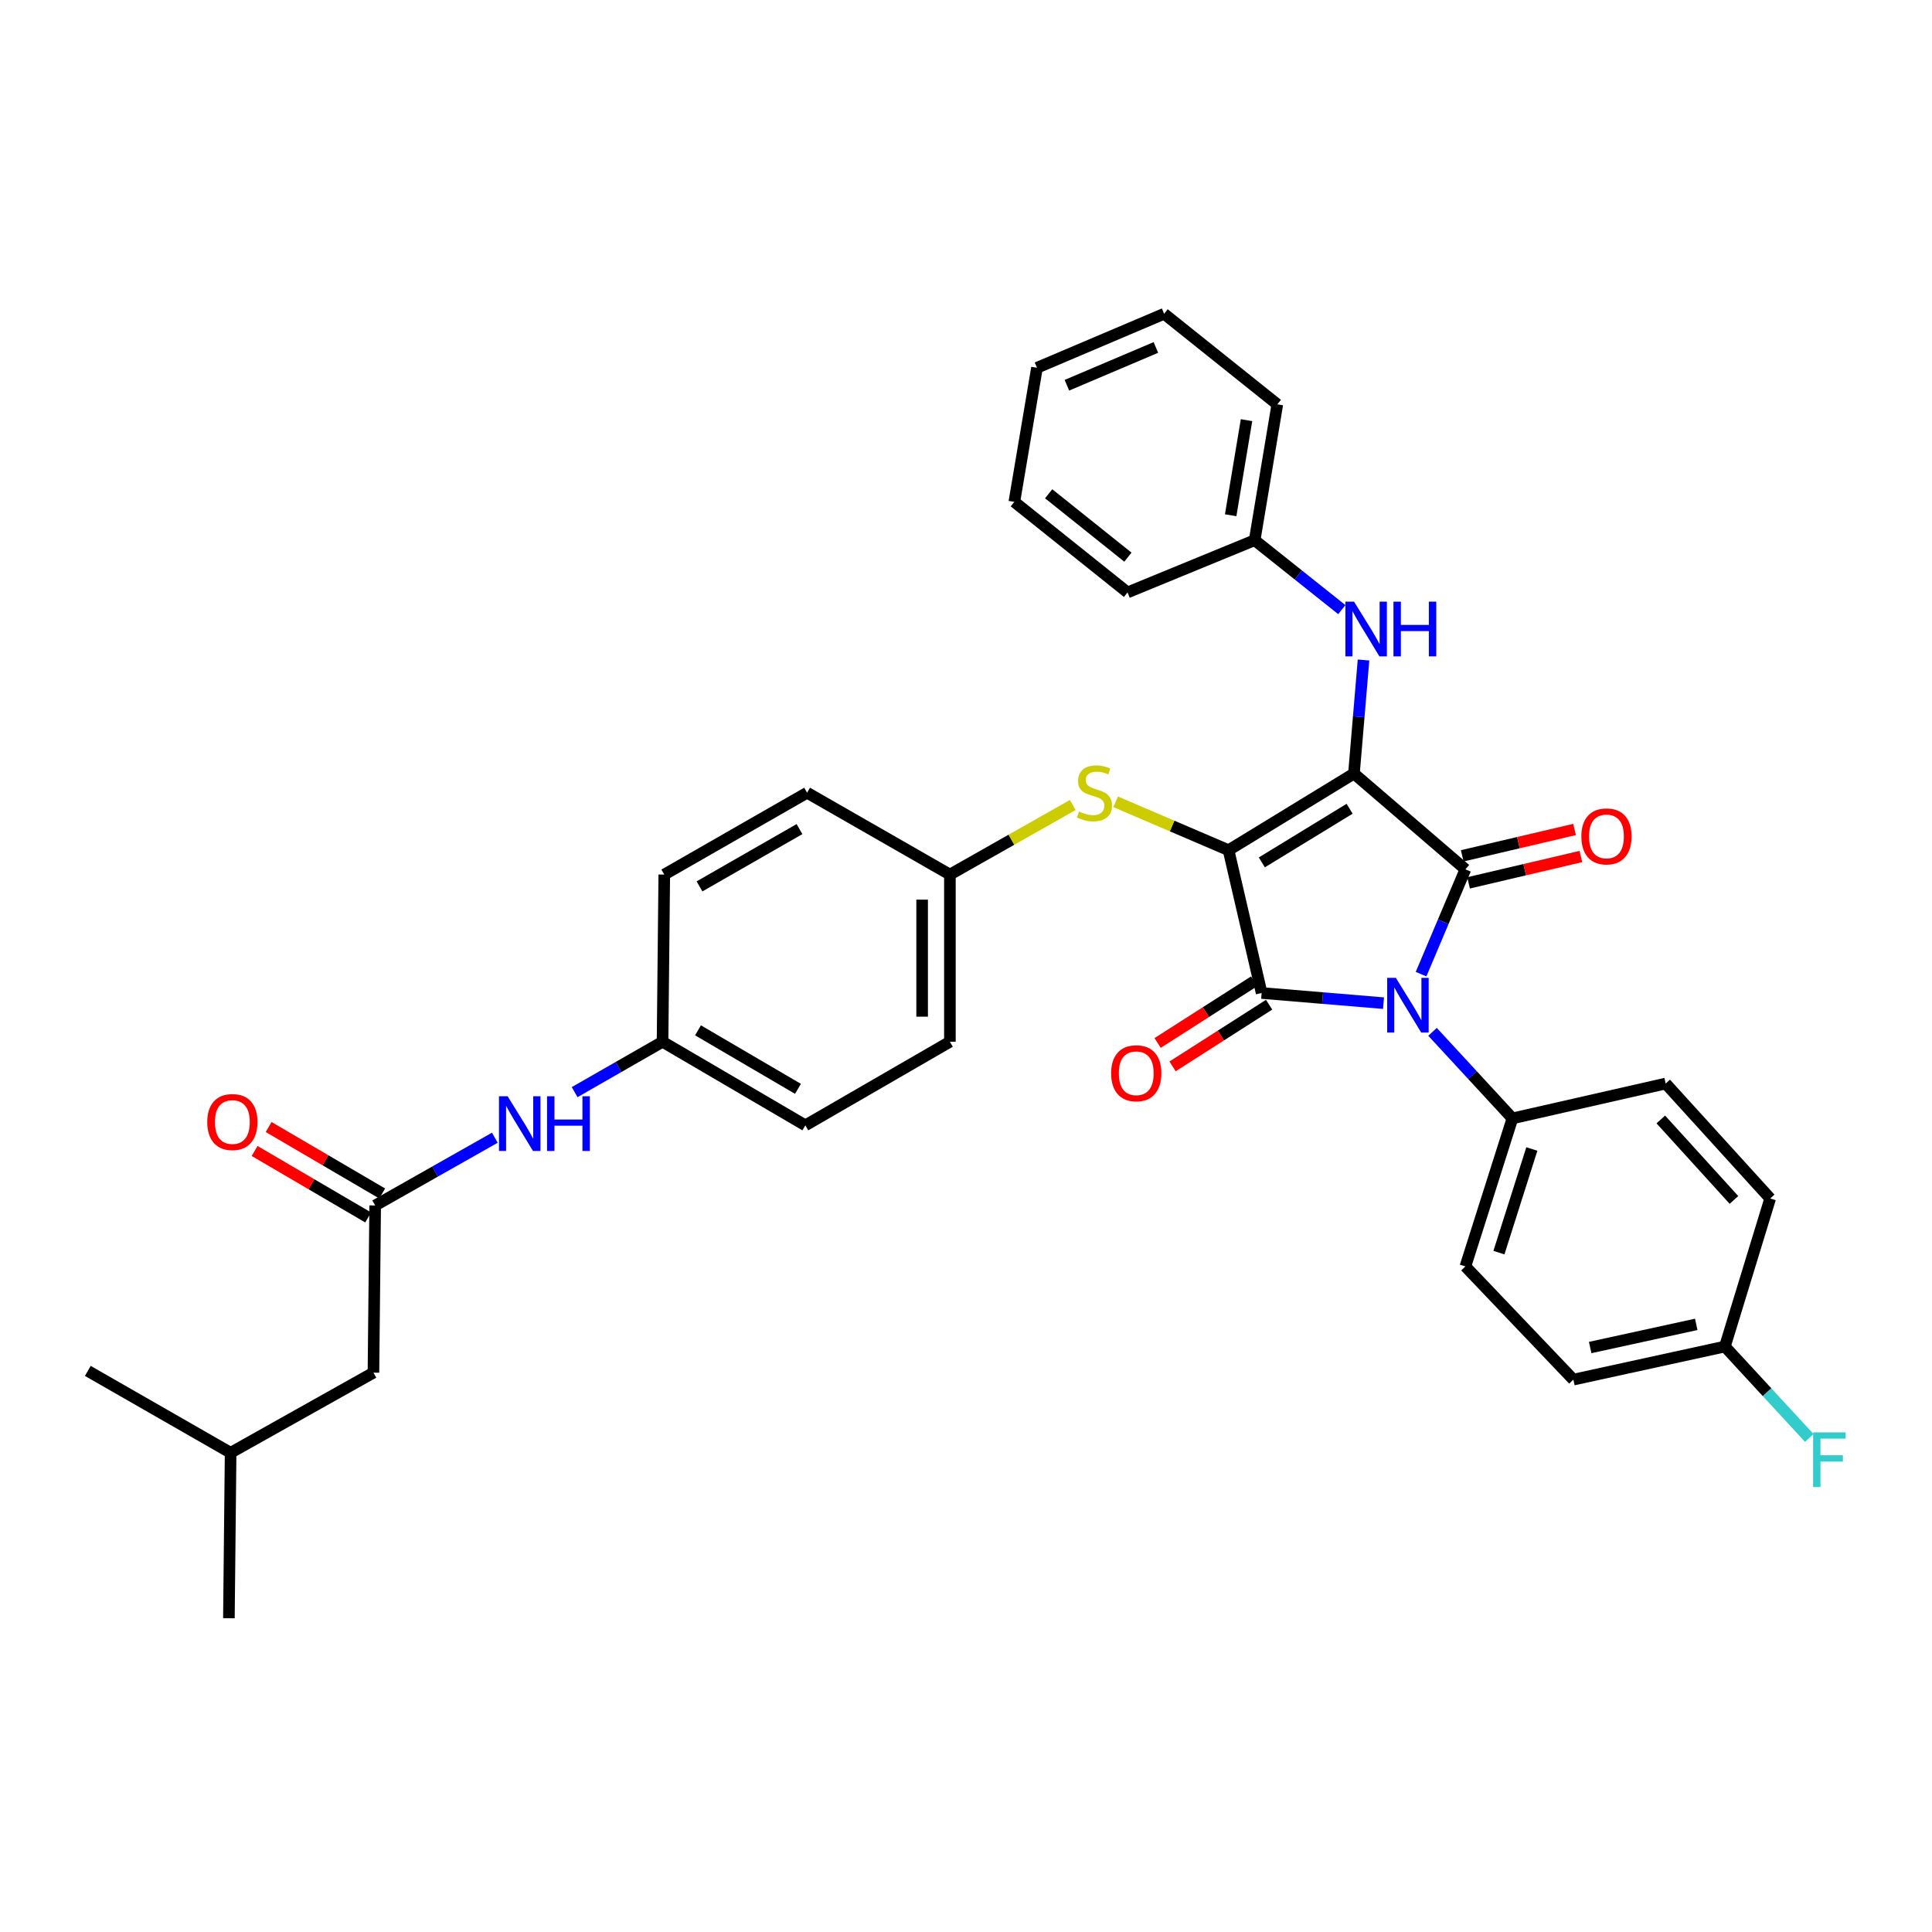 <?xml version='1.0' encoding='iso-8859-1'?>
<svg version='1.1' baseProfile='full'
              xmlns='http://www.w3.org/2000/svg'
                      xmlns:rdkit='http://www.rdkit.org/xml'
                      xmlns:xlink='http://www.w3.org/1999/xlink'
                  xml:space='preserve'
width='1000px' height='1000px' viewBox='0 0 1000 1000'>
<!-- END OF HEADER -->
<rect style='opacity:1.0;fill:#FFFFFF;stroke:none' width='1000' height='1000' x='0' y='0'> </rect>
<path class='bond-0' d='M 297.429,565.293 L 320.181,552.252' style='fill:none;fill-rule:evenodd;stroke:#0000FF;stroke-width:6px;stroke-linecap:butt;stroke-linejoin:miter;stroke-opacity:1' />
<path class='bond-0' d='M 320.181,552.252 L 342.934,539.21' style='fill:none;fill-rule:evenodd;stroke:#000000;stroke-width:6px;stroke-linecap:butt;stroke-linejoin:miter;stroke-opacity:1' />
<path class='bond-1' d='M 256.119,588.881 L 225.155,606.414' style='fill:none;fill-rule:evenodd;stroke:#0000FF;stroke-width:6px;stroke-linecap:butt;stroke-linejoin:miter;stroke-opacity:1' />
<path class='bond-1' d='M 225.155,606.414 L 194.19,623.948' style='fill:none;fill-rule:evenodd;stroke:#000000;stroke-width:6px;stroke-linecap:butt;stroke-linejoin:miter;stroke-opacity:1' />
<path class='bond-2' d='M 635.893,440.059 L 700.801,400.393' style='fill:none;fill-rule:evenodd;stroke:#000000;stroke-width:6px;stroke-linecap:butt;stroke-linejoin:miter;stroke-opacity:1' />
<path class='bond-2' d='M 653.124,446.374 L 698.56,418.608' style='fill:none;fill-rule:evenodd;stroke:#000000;stroke-width:6px;stroke-linecap:butt;stroke-linejoin:miter;stroke-opacity:1' />
<path class='bond-3' d='M 635.893,440.059 L 653.022,513.975' style='fill:none;fill-rule:evenodd;stroke:#000000;stroke-width:6px;stroke-linecap:butt;stroke-linejoin:miter;stroke-opacity:1' />
<path class='bond-4' d='M 635.893,440.059 L 606.674,427.535' style='fill:none;fill-rule:evenodd;stroke:#000000;stroke-width:6px;stroke-linecap:butt;stroke-linejoin:miter;stroke-opacity:1' />
<path class='bond-4' d='M 606.674,427.535 L 577.456,415.012' style='fill:none;fill-rule:evenodd;stroke:#CCCC00;stroke-width:6px;stroke-linecap:butt;stroke-linejoin:miter;stroke-opacity:1' />
<path class='bond-5' d='M 700.801,400.393 L 758.49,449.969' style='fill:none;fill-rule:evenodd;stroke:#000000;stroke-width:6px;stroke-linecap:butt;stroke-linejoin:miter;stroke-opacity:1' />
<path class='bond-6' d='M 700.801,400.393 L 703.279,371.002' style='fill:none;fill-rule:evenodd;stroke:#000000;stroke-width:6px;stroke-linecap:butt;stroke-linejoin:miter;stroke-opacity:1' />
<path class='bond-6' d='M 703.279,371.002 L 705.758,341.611' style='fill:none;fill-rule:evenodd;stroke:#0000FF;stroke-width:6px;stroke-linecap:butt;stroke-linejoin:miter;stroke-opacity:1' />
<path class='bond-7' d='M 758.49,449.969 L 747.016,477.092' style='fill:none;fill-rule:evenodd;stroke:#000000;stroke-width:6px;stroke-linecap:butt;stroke-linejoin:miter;stroke-opacity:1' />
<path class='bond-7' d='M 747.016,477.092 L 735.541,504.215' style='fill:none;fill-rule:evenodd;stroke:#0000FF;stroke-width:6px;stroke-linecap:butt;stroke-linejoin:miter;stroke-opacity:1' />
<path class='bond-8' d='M 760.132,456.966 L 789.202,450.146' style='fill:none;fill-rule:evenodd;stroke:#000000;stroke-width:6px;stroke-linecap:butt;stroke-linejoin:miter;stroke-opacity:1' />
<path class='bond-8' d='M 789.202,450.146 L 818.271,443.326' style='fill:none;fill-rule:evenodd;stroke:#FF0000;stroke-width:6px;stroke-linecap:butt;stroke-linejoin:miter;stroke-opacity:1' />
<path class='bond-8' d='M 756.849,442.972 L 785.919,436.152' style='fill:none;fill-rule:evenodd;stroke:#000000;stroke-width:6px;stroke-linecap:butt;stroke-linejoin:miter;stroke-opacity:1' />
<path class='bond-8' d='M 785.919,436.152 L 814.988,429.332' style='fill:none;fill-rule:evenodd;stroke:#FF0000;stroke-width:6px;stroke-linecap:butt;stroke-linejoin:miter;stroke-opacity:1' />
<path class='bond-9' d='M 741.477,534.078 L 762.154,556.477' style='fill:none;fill-rule:evenodd;stroke:#0000FF;stroke-width:6px;stroke-linecap:butt;stroke-linejoin:miter;stroke-opacity:1' />
<path class='bond-9' d='M 762.154,556.477 L 782.831,578.876' style='fill:none;fill-rule:evenodd;stroke:#000000;stroke-width:6px;stroke-linecap:butt;stroke-linejoin:miter;stroke-opacity:1' />
<path class='bond-10' d='M 716.104,519.231 L 684.563,516.603' style='fill:none;fill-rule:evenodd;stroke:#0000FF;stroke-width:6px;stroke-linecap:butt;stroke-linejoin:miter;stroke-opacity:1' />
<path class='bond-10' d='M 684.563,516.603 L 653.022,513.975' style='fill:none;fill-rule:evenodd;stroke:#000000;stroke-width:6px;stroke-linecap:butt;stroke-linejoin:miter;stroke-opacity:1' />
<path class='bond-11' d='M 649.153,507.918 L 624.165,523.882' style='fill:none;fill-rule:evenodd;stroke:#000000;stroke-width:6px;stroke-linecap:butt;stroke-linejoin:miter;stroke-opacity:1' />
<path class='bond-11' d='M 624.165,523.882 L 599.177,539.845' style='fill:none;fill-rule:evenodd;stroke:#FF0000;stroke-width:6px;stroke-linecap:butt;stroke-linejoin:miter;stroke-opacity:1' />
<path class='bond-11' d='M 656.891,520.032 L 631.904,535.995' style='fill:none;fill-rule:evenodd;stroke:#000000;stroke-width:6px;stroke-linecap:butt;stroke-linejoin:miter;stroke-opacity:1' />
<path class='bond-11' d='M 631.904,535.995 L 606.916,551.959' style='fill:none;fill-rule:evenodd;stroke:#FF0000;stroke-width:6px;stroke-linecap:butt;stroke-linejoin:miter;stroke-opacity:1' />
<path class='bond-12' d='M 694.526,315.547 L 671.969,297.573' style='fill:none;fill-rule:evenodd;stroke:#0000FF;stroke-width:6px;stroke-linecap:butt;stroke-linejoin:miter;stroke-opacity:1' />
<path class='bond-12' d='M 671.969,297.573 L 649.412,279.6' style='fill:none;fill-rule:evenodd;stroke:#000000;stroke-width:6px;stroke-linecap:butt;stroke-linejoin:miter;stroke-opacity:1' />
<path class='bond-13' d='M 555.258,416.67 L 523.464,434.673' style='fill:none;fill-rule:evenodd;stroke:#CCCC00;stroke-width:6px;stroke-linecap:butt;stroke-linejoin:miter;stroke-opacity:1' />
<path class='bond-13' d='M 523.464,434.673 L 491.669,452.676' style='fill:none;fill-rule:evenodd;stroke:#000000;stroke-width:6px;stroke-linecap:butt;stroke-linejoin:miter;stroke-opacity:1' />
<path class='bond-14' d='M 491.669,452.676 L 417.752,410.312' style='fill:none;fill-rule:evenodd;stroke:#000000;stroke-width:6px;stroke-linecap:butt;stroke-linejoin:miter;stroke-opacity:1' />
<path class='bond-15' d='M 491.669,452.676 L 491.669,539.21' style='fill:none;fill-rule:evenodd;stroke:#000000;stroke-width:6px;stroke-linecap:butt;stroke-linejoin:miter;stroke-opacity:1' />
<path class='bond-15' d='M 477.295,465.656 L 477.295,526.23' style='fill:none;fill-rule:evenodd;stroke:#000000;stroke-width:6px;stroke-linecap:butt;stroke-linejoin:miter;stroke-opacity:1' />
<path class='bond-16' d='M 342.934,539.21 L 416.85,582.477' style='fill:none;fill-rule:evenodd;stroke:#000000;stroke-width:6px;stroke-linecap:butt;stroke-linejoin:miter;stroke-opacity:1' />
<path class='bond-16' d='M 361.283,533.295 L 413.024,563.582' style='fill:none;fill-rule:evenodd;stroke:#000000;stroke-width:6px;stroke-linecap:butt;stroke-linejoin:miter;stroke-opacity:1' />
<path class='bond-17' d='M 342.934,539.21 L 343.828,452.676' style='fill:none;fill-rule:evenodd;stroke:#000000;stroke-width:6px;stroke-linecap:butt;stroke-linejoin:miter;stroke-opacity:1' />
<path class='bond-18' d='M 417.752,410.312 L 343.828,452.676' style='fill:none;fill-rule:evenodd;stroke:#000000;stroke-width:6px;stroke-linecap:butt;stroke-linejoin:miter;stroke-opacity:1' />
<path class='bond-18' d='M 413.811,429.138 L 362.064,458.793' style='fill:none;fill-rule:evenodd;stroke:#000000;stroke-width:6px;stroke-linecap:butt;stroke-linejoin:miter;stroke-opacity:1' />
<path class='bond-19' d='M 649.412,279.6 L 661.136,209.285' style='fill:none;fill-rule:evenodd;stroke:#000000;stroke-width:6px;stroke-linecap:butt;stroke-linejoin:miter;stroke-opacity:1' />
<path class='bond-19' d='M 636.992,266.689 L 645.198,217.468' style='fill:none;fill-rule:evenodd;stroke:#000000;stroke-width:6px;stroke-linecap:butt;stroke-linejoin:miter;stroke-opacity:1' />
<path class='bond-20' d='M 649.412,279.6 L 583.61,306.64' style='fill:none;fill-rule:evenodd;stroke:#000000;stroke-width:6px;stroke-linecap:butt;stroke-linejoin:miter;stroke-opacity:1' />
<path class='bond-21' d='M 661.136,209.285 L 602.544,162.416' style='fill:none;fill-rule:evenodd;stroke:#000000;stroke-width:6px;stroke-linecap:butt;stroke-linejoin:miter;stroke-opacity:1' />
<path class='bond-22' d='M 583.61,306.64 L 525.018,259.771' style='fill:none;fill-rule:evenodd;stroke:#000000;stroke-width:6px;stroke-linecap:butt;stroke-linejoin:miter;stroke-opacity:1' />
<path class='bond-22' d='M 583.8,288.385 L 542.786,255.577' style='fill:none;fill-rule:evenodd;stroke:#000000;stroke-width:6px;stroke-linecap:butt;stroke-linejoin:miter;stroke-opacity:1' />
<path class='bond-23' d='M 782.831,578.876 L 862.154,560.844' style='fill:none;fill-rule:evenodd;stroke:#000000;stroke-width:6px;stroke-linecap:butt;stroke-linejoin:miter;stroke-opacity:1' />
<path class='bond-24' d='M 782.831,578.876 L 758.49,655.499' style='fill:none;fill-rule:evenodd;stroke:#000000;stroke-width:6px;stroke-linecap:butt;stroke-linejoin:miter;stroke-opacity:1' />
<path class='bond-24' d='M 792.88,594.721 L 775.841,648.358' style='fill:none;fill-rule:evenodd;stroke:#000000;stroke-width:6px;stroke-linecap:butt;stroke-linejoin:miter;stroke-opacity:1' />
<path class='bond-25' d='M 892.804,696.962 L 814.375,714.091' style='fill:none;fill-rule:evenodd;stroke:#000000;stroke-width:6px;stroke-linecap:butt;stroke-linejoin:miter;stroke-opacity:1' />
<path class='bond-25' d='M 877.972,685.488 L 823.072,697.478' style='fill:none;fill-rule:evenodd;stroke:#000000;stroke-width:6px;stroke-linecap:butt;stroke-linejoin:miter;stroke-opacity:1' />
<path class='bond-26' d='M 892.804,696.962 L 914.641,720.617' style='fill:none;fill-rule:evenodd;stroke:#000000;stroke-width:6px;stroke-linecap:butt;stroke-linejoin:miter;stroke-opacity:1' />
<path class='bond-26' d='M 914.641,720.617 L 936.478,744.273' style='fill:none;fill-rule:evenodd;stroke:#33CCCC;stroke-width:6px;stroke-linecap:butt;stroke-linejoin:miter;stroke-opacity:1' />
<path class='bond-27' d='M 892.804,696.962 L 916.242,620.338' style='fill:none;fill-rule:evenodd;stroke:#000000;stroke-width:6px;stroke-linecap:butt;stroke-linejoin:miter;stroke-opacity:1' />
<path class='bond-28' d='M 862.154,560.844 L 916.242,620.338' style='fill:none;fill-rule:evenodd;stroke:#000000;stroke-width:6px;stroke-linecap:butt;stroke-linejoin:miter;stroke-opacity:1' />
<path class='bond-28' d='M 859.631,579.437 L 897.493,621.083' style='fill:none;fill-rule:evenodd;stroke:#000000;stroke-width:6px;stroke-linecap:butt;stroke-linejoin:miter;stroke-opacity:1' />
<path class='bond-29' d='M 758.49,655.499 L 814.375,714.091' style='fill:none;fill-rule:evenodd;stroke:#000000;stroke-width:6px;stroke-linecap:butt;stroke-linejoin:miter;stroke-opacity:1' />
<path class='bond-30' d='M 602.544,162.416 L 536.741,190.359' style='fill:none;fill-rule:evenodd;stroke:#000000;stroke-width:6px;stroke-linecap:butt;stroke-linejoin:miter;stroke-opacity:1' />
<path class='bond-30' d='M 598.292,179.839 L 552.23,199.398' style='fill:none;fill-rule:evenodd;stroke:#000000;stroke-width:6px;stroke-linecap:butt;stroke-linejoin:miter;stroke-opacity:1' />
<path class='bond-31' d='M 525.018,259.771 L 536.741,190.359' style='fill:none;fill-rule:evenodd;stroke:#000000;stroke-width:6px;stroke-linecap:butt;stroke-linejoin:miter;stroke-opacity:1' />
<path class='bond-32' d='M 491.669,539.21 L 416.85,582.477' style='fill:none;fill-rule:evenodd;stroke:#000000;stroke-width:6px;stroke-linecap:butt;stroke-linejoin:miter;stroke-opacity:1' />
<path class='bond-33' d='M 197.821,617.745 L 168.433,600.543' style='fill:none;fill-rule:evenodd;stroke:#000000;stroke-width:6px;stroke-linecap:butt;stroke-linejoin:miter;stroke-opacity:1' />
<path class='bond-33' d='M 168.433,600.543 L 139.045,583.341' style='fill:none;fill-rule:evenodd;stroke:#FF0000;stroke-width:6px;stroke-linecap:butt;stroke-linejoin:miter;stroke-opacity:1' />
<path class='bond-33' d='M 190.559,630.15 L 161.172,612.948' style='fill:none;fill-rule:evenodd;stroke:#000000;stroke-width:6px;stroke-linecap:butt;stroke-linejoin:miter;stroke-opacity:1' />
<path class='bond-33' d='M 161.172,612.948 L 131.784,595.746' style='fill:none;fill-rule:evenodd;stroke:#FF0000;stroke-width:6px;stroke-linecap:butt;stroke-linejoin:miter;stroke-opacity:1' />
<path class='bond-34' d='M 194.19,623.948 L 193.296,710.482' style='fill:none;fill-rule:evenodd;stroke:#000000;stroke-width:6px;stroke-linecap:butt;stroke-linejoin:miter;stroke-opacity:1' />
<path class='bond-35' d='M 193.296,710.482 L 119.371,751.952' style='fill:none;fill-rule:evenodd;stroke:#000000;stroke-width:6px;stroke-linecap:butt;stroke-linejoin:miter;stroke-opacity:1' />
<path class='bond-36' d='M 119.371,751.952 L 118.477,837.584' style='fill:none;fill-rule:evenodd;stroke:#000000;stroke-width:6px;stroke-linecap:butt;stroke-linejoin:miter;stroke-opacity:1' />
<path class='bond-37' d='M 119.371,751.952 L 45.455,709.579' style='fill:none;fill-rule:evenodd;stroke:#000000;stroke-width:6px;stroke-linecap:butt;stroke-linejoin:miter;stroke-opacity:1' />
<path  class='atom-0' d='M 262.749 567.423
L 272.029 582.423
Q 272.949 583.903, 274.429 586.583
Q 275.909 589.263, 275.989 589.423
L 275.989 567.423
L 279.749 567.423
L 279.749 595.743
L 275.869 595.743
L 265.909 579.343
Q 264.749 577.423, 263.509 575.223
Q 262.309 573.023, 261.949 572.343
L 261.949 595.743
L 258.269 595.743
L 258.269 567.423
L 262.749 567.423
' fill='#0000FF'/>
<path  class='atom-0' d='M 283.149 567.423
L 286.989 567.423
L 286.989 579.463
L 301.469 579.463
L 301.469 567.423
L 305.309 567.423
L 305.309 595.743
L 301.469 595.743
L 301.469 582.663
L 286.989 582.663
L 286.989 595.743
L 283.149 595.743
L 283.149 567.423
' fill='#0000FF'/>
<path  class='atom-4' d='M 722.483 506.124
L 731.763 521.124
Q 732.683 522.604, 734.163 525.284
Q 735.643 527.964, 735.723 528.124
L 735.723 506.124
L 739.483 506.124
L 739.483 534.444
L 735.603 534.444
L 725.643 518.044
Q 724.483 516.124, 723.243 513.924
Q 722.043 511.724, 721.683 511.044
L 721.683 534.444
L 718.003 534.444
L 718.003 506.124
L 722.483 506.124
' fill='#0000FF'/>
<path  class='atom-6' d='M 700.85 311.414
L 710.13 326.414
Q 711.05 327.894, 712.53 330.574
Q 714.01 333.254, 714.09 333.414
L 714.09 311.414
L 717.85 311.414
L 717.85 339.734
L 713.97 339.734
L 704.01 323.334
Q 702.85 321.414, 701.61 319.214
Q 700.41 317.014, 700.05 316.334
L 700.05 339.734
L 696.37 339.734
L 696.37 311.414
L 700.85 311.414
' fill='#0000FF'/>
<path  class='atom-6' d='M 721.25 311.414
L 725.09 311.414
L 725.09 323.454
L 739.57 323.454
L 739.57 311.414
L 743.41 311.414
L 743.41 339.734
L 739.57 339.734
L 739.57 326.654
L 725.09 326.654
L 725.09 339.734
L 721.25 339.734
L 721.25 311.414
' fill='#0000FF'/>
<path  class='atom-7' d='M 558.488 420.032
Q 558.808 420.152, 560.128 420.712
Q 561.448 421.272, 562.888 421.632
Q 564.368 421.952, 565.808 421.952
Q 568.488 421.952, 570.048 420.672
Q 571.608 419.352, 571.608 417.072
Q 571.608 415.512, 570.808 414.552
Q 570.048 413.592, 568.848 413.072
Q 567.648 412.552, 565.648 411.952
Q 563.128 411.192, 561.608 410.472
Q 560.128 409.752, 559.048 408.232
Q 558.008 406.712, 558.008 404.152
Q 558.008 400.592, 560.408 398.392
Q 562.848 396.192, 567.648 396.192
Q 570.928 396.192, 574.648 397.752
L 573.728 400.832
Q 570.328 399.432, 567.768 399.432
Q 565.008 399.432, 563.488 400.592
Q 561.968 401.712, 562.008 403.672
Q 562.008 405.192, 562.768 406.112
Q 563.568 407.032, 564.688 407.552
Q 565.848 408.072, 567.768 408.672
Q 570.328 409.472, 571.848 410.272
Q 573.368 411.072, 574.448 412.712
Q 575.568 414.312, 575.568 417.072
Q 575.568 420.992, 572.928 423.112
Q 570.328 425.192, 565.968 425.192
Q 563.448 425.192, 561.528 424.632
Q 559.648 424.112, 557.408 423.192
L 558.488 420.032
' fill='#CCCC00'/>
<path  class='atom-8' d='M 575.121 555.517
Q 575.121 548.717, 578.481 544.917
Q 581.841 541.117, 588.121 541.117
Q 594.401 541.117, 597.761 544.917
Q 601.121 548.717, 601.121 555.517
Q 601.121 562.397, 597.721 566.317
Q 594.321 570.197, 588.121 570.197
Q 581.881 570.197, 578.481 566.317
Q 575.121 562.437, 575.121 555.517
M 588.121 566.997
Q 592.441 566.997, 594.761 564.117
Q 597.121 561.197, 597.121 555.517
Q 597.121 549.957, 594.761 547.157
Q 592.441 544.317, 588.121 544.317
Q 583.801 544.317, 581.441 547.117
Q 579.121 549.917, 579.121 555.517
Q 579.121 561.237, 581.441 564.117
Q 583.801 566.997, 588.121 566.997
' fill='#FF0000'/>
<path  class='atom-9' d='M 818.505 432.919
Q 818.505 426.119, 821.865 422.319
Q 825.225 418.519, 831.505 418.519
Q 837.785 418.519, 841.145 422.319
Q 844.505 426.119, 844.505 432.919
Q 844.505 439.799, 841.105 443.719
Q 837.705 447.599, 831.505 447.599
Q 825.265 447.599, 821.865 443.719
Q 818.505 439.839, 818.505 432.919
M 831.505 444.399
Q 835.825 444.399, 838.145 441.519
Q 840.505 438.599, 840.505 432.919
Q 840.505 427.359, 838.145 424.559
Q 835.825 421.719, 831.505 421.719
Q 827.185 421.719, 824.825 424.519
Q 822.505 427.319, 822.505 432.919
Q 822.505 438.639, 824.825 441.519
Q 827.185 444.399, 831.505 444.399
' fill='#FF0000'/>
<path  class='atom-18' d='M 938.471 741.394
L 955.311 741.394
L 955.311 744.634
L 942.271 744.634
L 942.271 753.234
L 953.871 753.234
L 953.871 756.514
L 942.271 756.514
L 942.271 769.714
L 938.471 769.714
L 938.471 741.394
' fill='#33CCCC'/>
<path  class='atom-30' d='M 107.273 580.761
Q 107.273 573.961, 110.633 570.161
Q 113.993 566.361, 120.273 566.361
Q 126.553 566.361, 129.913 570.161
Q 133.273 573.961, 133.273 580.761
Q 133.273 587.641, 129.873 591.561
Q 126.473 595.441, 120.273 595.441
Q 114.033 595.441, 110.633 591.561
Q 107.273 587.681, 107.273 580.761
M 120.273 592.241
Q 124.593 592.241, 126.913 589.361
Q 129.273 586.441, 129.273 580.761
Q 129.273 575.201, 126.913 572.401
Q 124.593 569.561, 120.273 569.561
Q 115.953 569.561, 113.593 572.361
Q 111.273 575.161, 111.273 580.761
Q 111.273 586.481, 113.593 589.361
Q 115.953 592.241, 120.273 592.241
' fill='#FF0000'/>
</svg>
